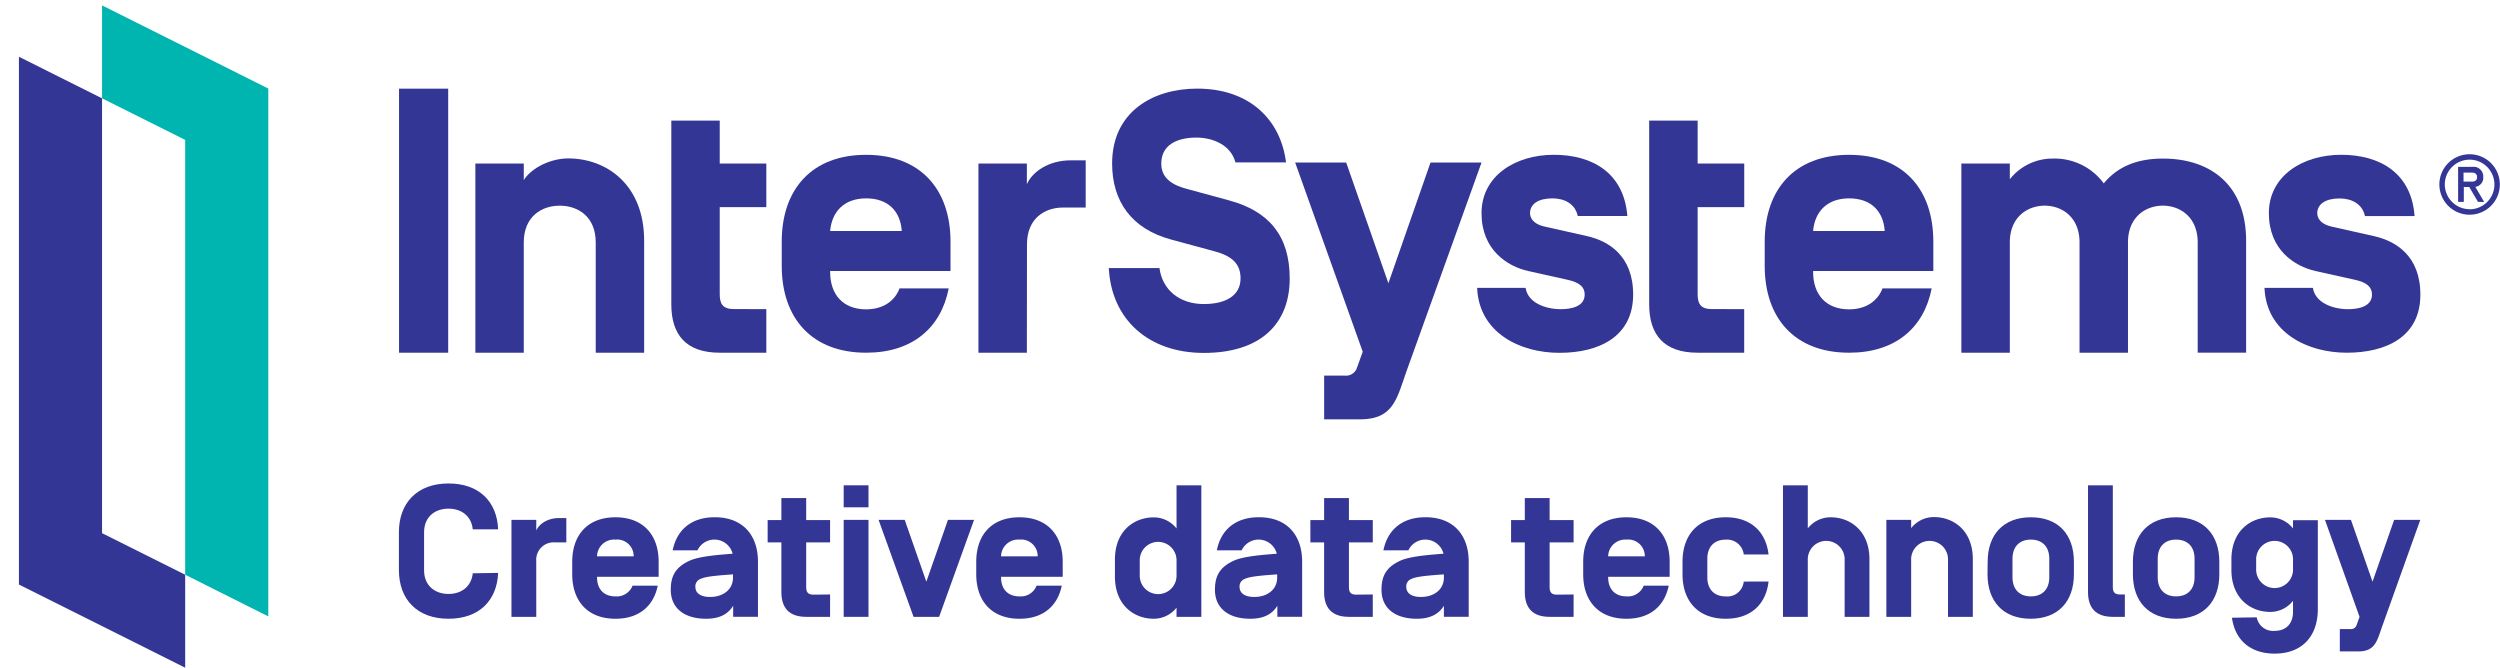<svg xmlns:dc="http://purl.org/dc/elements/1.1/" xmlns:cc="http://creativecommons.org/ns#" xmlns:rdf="http://www.w3.org/1999/02/22-rdf-syntax-ns#" xmlns:svg="http://www.w3.org/2000/svg" xmlns="http://www.w3.org/2000/svg" id="logo" viewBox="0 0 262 70" version="1.1" width="262" height="70">
  <defs id="defs4641">
    <style id="style4639">.cls-1{fill:#333695;}.cls-2{fill:#00b5af;}</style>
  </defs>
  <path class="cls-1" d="m 46.971,36.964 h -5.152 V 9.292 h 5.152 z" id="path4643" style="fill:#333695;stroke-width:0.433"></path>
  <path class="cls-1" d="m 67.506,36.964 h -5.074 v -11.561 c 0,-2.691 -1.846,-3.848 -3.77,-3.848 -1.924,0 -3.77,1.157 -3.77,3.848 v 11.561 h -5.074 V 17.135 h 5.074 v 1.733 c 0.867,-1.343 2.886,-2.266 4.654,-2.266 4.039,0 7.96,2.769 7.96,8.61 z" id="path4645" style="fill:#333695;stroke-width:0.433"></path>
  <path class="cls-1" d="m 80.311,32.401 v 4.563 h -4.884 c -3.536,0 -5.074,-1.885 -5.074,-5.074 V 12.637 h 5.074 v 4.498 h 4.884 v 4.576 h -4.884 v 9.1 c 0,0.923 0.23,1.577 1.46,1.577 z" id="path4647" style="fill:#333695;stroke-width:0.433"></path>
  <path class="cls-1" d="m 87.001,28.402 v 0.117 c 0,2.344 1.348,3.9 3.77,3.9 1.768,0 2.999,-0.867 3.501,-2.193 h 5.152 c -0.81,4.138 -3.809,6.738 -8.654,6.738 -5.69,0 -8.844,-3.614 -8.844,-9.1 v -2.539 c 0,-5.499 3.155,-9.1 8.844,-9.1 5.69,0 8.844,3.614 8.844,9.1 v 3.077 z m 0,-4.229 v 0.039 h 7.501 v -0.039 c -0.156,-2.076 -1.46,-3.384 -3.731,-3.384 -2.271,0 -3.575,1.348 -3.77,3.384 z" id="path4649" style="fill:#333695;stroke-width:0.433"></path>
  <path class="cls-1" d="m 107.615,36.964 h -5.074 V 17.135 h 5.074 v 2.167 c 0.576,-1.3 2.271,-2.5 4.615,-2.5 h 1.551 v 4.949 h -2.383 c -1.924,0 -3.77,1.153 -3.77,3.844 z" id="path4651" style="fill:#333695;stroke-width:0.433"></path>
  <path class="cls-1" d="m 116.203,28.094 h 5.308 c 0.308,2.271 2.076,3.77 4.654,3.77 2.266,0 3.844,-0.867 3.844,-2.691 0,-1.504 -0.867,-2.349 -2.769,-2.847 l -4.537,-1.231 c -4.117,-1.118 -6.153,-4 -6.153,-7.96 0,-5.386 4.229,-7.848 8.922,-7.848 5.382,0 8.727,3.155 9.304,7.731 h -5.304 c -0.464,-1.807 -2.349,-2.6 -4.078,-2.6 -2.167,0 -3.692,0.845 -3.692,2.73 0,1.577 1.231,2.266 2.691,2.652 l 4.385,1.192 c 4.151,1.118 6.383,3.653 6.383,8.194 0,4.845 -3.155,7.8 -8.996,7.8 -5.841,0 -9.694,-3.545 -9.962,-8.892 z" id="path4653" style="fill:#333695;stroke-width:0.433"></path>
  <path class="cls-1" d="m 147.459,38.745 c -1.075,2.999 -1.382,5.2 -4.923,5.2 h -3.766 v -4.585 h 2.115 a 1.222,1.222 0 0 0 1.343,-0.867 l 0.585,-1.634 -7.081,-19.829 h 5.347 l 4.424,12.653 4.416,-12.653 h 5.347 z" id="path4655" style="fill:#333695;stroke-width:0.433"></path>
  <path class="cls-1" d="m 154.804,30.17 h 5.079 c 0.23,1.538 2.037,2.232 3.692,2.232 1.001,0 2.5,-0.23 2.5,-1.538 0,-0.806 -0.576,-1.27 -1.772,-1.538 l -4.156,-0.923 c -2.167,-0.498 -4.884,-2.193 -4.884,-6.067 0,-3.874 3.501,-6.114 7.575,-6.114 4.073,0 7.349,1.915 7.709,6.413 h -5.2 c -0.269,-1.27 -1.382,-1.846 -2.652,-1.846 -1.465,0 -2.31,0.576 -2.349,1.499 0,0.845 0.693,1.27 1.538,1.46 l 4.463,1.001 c 2.167,0.498 4.806,1.998 4.806,6.114 0,4.424 -3.575,6.114 -7.731,6.114 -4.156,0 -8.424,-2.115 -8.619,-6.808 z" id="path4657" style="fill:#333695;stroke-width:0.433"></path>
  <path class="cls-1" d="m 190.016,28.402 v 0.117 c 0,2.344 1.348,3.9 3.77,3.9 1.768,0 2.999,-0.867 3.497,-2.193 h 5.157 c -0.81,4.138 -3.809,6.738 -8.654,6.738 -5.694,0 -8.844,-3.614 -8.844,-9.1 v -2.539 c 0,-5.499 3.15,-9.1 8.844,-9.1 5.694,0 8.827,3.601 8.827,9.1 v 3.077 z m 0,-4.229 v 0.039 h 7.501 v -0.039 c -0.156,-2.076 -1.465,-3.384 -3.731,-3.384 -2.266,0 -3.579,1.348 -3.77,3.384 z" id="path4659" style="fill:#333695;stroke-width:0.433"></path>
  <path class="cls-1" d="m 223.014,36.964 h -5.079 v -11.561 c 0,-2.652 -1.846,-3.848 -3.653,-3.848 -1.807,0 -3.653,1.196 -3.653,3.848 v 11.561 h -5.079 V 17.135 h 5.079 v 1.651 a 5.69,5.69 0 0 1 4.498,-2.167 6.387,6.387 0 0 1 5.347,2.6 c 1.421,-1.733 3.467,-2.6 6.192,-2.6 5.035,0 8.727,2.804 8.727,8.61 v 11.734 h -5.074 v -11.561 c 0,-2.652 -1.846,-3.848 -3.653,-3.848 -1.807,0 -3.653,1.196 -3.653,3.848 z" id="path4661" style="fill:#333695;stroke-width:0.433"></path>
  <path class="cls-1" d="m 237.318,30.17 h 5.074 c 0.234,1.538 2.041,2.232 3.692,2.232 1.001,0 2.5,-0.23 2.5,-1.538 0,-0.806 -0.576,-1.27 -1.768,-1.538 l -4.156,-0.923 c -2.167,-0.498 -4.884,-2.193 -4.884,-6.067 0,-3.874 3.501,-6.114 7.579,-6.114 4.078,0 7.367,1.924 7.692,6.422 h -5.2 c -0.273,-1.27 -1.387,-1.846 -2.656,-1.846 -1.46,0 -2.305,0.576 -2.344,1.499 0,0.845 0.693,1.27 1.538,1.46 l 4.459,1.001 c 2.167,0.498 4.81,1.998 4.81,6.114 0.009,4.416 -3.571,6.093 -7.709,6.093 -4.138,0 -8.437,-2.102 -8.628,-6.795 z" id="path4663" style="fill:#333695;stroke-width:0.433"></path>
  <path class="cls-1" d="m 182.792,32.401 v 4.563 h -4.879 c -3.54,0 -5.079,-1.885 -5.079,-5.074 V 12.637 h 5.079 v 4.498 h 4.884 v 4.576 h -4.884 v 9.1 c 0,0.923 0.23,1.577 1.46,1.577 z" id="path4665" style="fill:#333695;stroke-width:0.433"></path>
  <path class="cls-1" d="m 258.815,16.165 a 3.168,3.168 0 1 1 -3.168,3.163 3.163,3.163 0 0 1 3.168,-3.163 z m 0,5.768 a 2.6,2.6 0 1 0 -2.6,-2.6 2.6,2.6 0 0 0 2.6,2.591 z m 1.53,-0.767 -0.932,-1.582 a 0.958,0.958 0 0 0 0.832,-1.036 1.014,1.014 0 0 0 -1.14,-1.062 h -1.495 v 3.67 h 0.598 v -1.556 h 0.572 l 0.914,1.556 z m -2.167,-3.077 h 0.897 c 0.316,0 0.524,0.16 0.524,0.477 0,0.316 -0.208,0.468 -0.524,0.468 h -0.897 z" id="path4667" style="fill:#333695;stroke-width:0.433"></path>
  <polygon class="cls-1" points="0,140.17 40.24,160.3 40.24,137.8 20.12,127.74 20.12,22.5 0,12.43 " id="polygon4669" style="fill:#333695" transform="matrix(0.433,0,0,0.433,1.983,0.565)"></polygon>
  <polygon class="cls-2" points="60.36,20.13 20.12,0 20.12,22.5 40.24,32.56 40.24,137.8 60.36,147.88 " id="polygon4671" style="fill:#00b5af" transform="matrix(0.433,0,0,0.433,1.983,0.565)"></polygon>
  <path class="cls-1" d="m 52.205,60.039 c -0.121,2.895 -1.989,4.806 -5.2,4.806 -3.306,0 -5.2,-2.05 -5.2,-5.1 v -3.978 c 0,-3.033 1.894,-5.1 5.2,-5.1 3.211,0 5.079,1.907 5.2,4.806 h -2.661 c -0.139,-1.4 -1.2,-2.167 -2.539,-2.167 -1.439,0 -2.561,0.867 -2.561,2.483 v 3.978 c 0,1.595 1.122,2.479 2.561,2.479 1.339,0 2.401,-0.767 2.539,-2.167 z" id="path4673" style="fill:#333695;stroke-width:0.433"></path>
  <path class="cls-1" d="m 56.201,64.645 h -2.6 v -10.162 h 2.6 v 1.114 c 0.295,-0.672 1.161,-1.3 2.366,-1.3 h 0.784 v 2.544 h -1.218 a 1.824,1.824 0 0 0 -1.933,1.967 z" id="path4675" style="fill:#333695;stroke-width:0.433"></path>
  <path class="cls-1" d="m 62.57,60.451 v 0.061 c 0,1.2 0.689,1.989 1.928,1.989 a 1.777,1.777 0 0 0 1.794,-1.122 h 2.639 c -0.433,2.128 -1.95,3.467 -4.433,3.467 -2.912,0 -4.528,-1.855 -4.528,-4.667 v -1.3 c 0,-2.817 1.616,-4.667 4.528,-4.667 2.912,0 4.528,1.85 4.528,4.667 v 1.573 z m 0,-2.167 v 0.022 h 3.839 v -0.022 a 1.733,1.733 0 0 0 -1.911,-1.733 1.79,1.79 0 0 0 -1.928,1.733 z" id="path4677" style="fill:#333695;stroke-width:0.433"></path>
  <path class="cls-1" d="m 76.779,58.028 a 1.967,1.967 0 0 0 -3.683,-0.355 h -2.6 c 0.433,-2.123 1.928,-3.467 4.411,-3.467 2.912,0 4.528,1.85 4.528,4.667 v 5.768 h -2.6 v -1.157 c -0.472,0.767 -1.278,1.361 -2.834,1.361 -2.327,0 -3.705,-1.144 -3.705,-3.033 0,-1.473 0.511,-2.362 1.933,-3.033 1.001,-0.477 3.033,-0.633 4.567,-0.75 z m -3.9,3.506 c 0,0.494 0.377,1.027 1.538,1.027 1.339,0 2.401,-0.75 2.401,-2.032 v -0.334 c -1.478,0.1 -2.895,0.217 -3.389,0.472 a 0.819,0.819 0 0 0 -0.55,0.867 z" id="path4679" style="fill:#333695;stroke-width:0.433"></path>
  <path class="cls-1" d="m 86.993,62.301 v 2.344 h -2.505 c -1.811,0 -2.6,-0.962 -2.6,-2.6 v -5.2 h -1.439 v -2.344 h 1.439 v -2.301 h 2.6 v 2.301 h 2.505 v 2.344 h -2.505 v 4.667 c 0,0.472 0.121,0.806 0.75,0.806 z" id="path4681" style="fill:#333695;stroke-width:0.433"></path>
  <path class="cls-1" d="m 91.018,53.166 h -2.6 v -2.305 h 2.6 z m 0,11.479 h -2.6 v -10.162 h 2.6 z" id="path4683" style="fill:#333695;stroke-width:0.433"></path>
  <path class="cls-1" d="m 99.347,54.484 h 2.734 l -3.662,10.162 h -2.678 l -3.666,-10.162 h 2.739 l 2.266,6.478 z" id="path4685" style="fill:#333695;stroke-width:0.433"></path>
  <path class="cls-1" d="m 104.911,60.451 v 0.061 c 0,1.2 0.689,1.989 1.928,1.989 a 1.772,1.772 0 0 0 1.794,-1.122 h 2.639 c -0.433,2.128 -1.95,3.467 -4.433,3.467 -2.912,0 -4.528,-1.855 -4.528,-4.667 v -1.3 c 0,-2.817 1.616,-4.667 4.528,-4.667 2.912,0 4.533,1.85 4.533,4.667 v 1.573 z m 0,-2.167 v 0.022 h 3.839 v -0.022 a 1.733,1.733 0 0 0 -1.911,-1.733 1.79,1.79 0 0 0 -1.928,1.733 z" id="path4687" style="fill:#333695;stroke-width:0.433"></path>
  <path class="cls-1" d="m 120.918,64.845 c -2.067,0 -4.073,-1.421 -4.073,-4.411 v -1.803 c 0,-2.994 2.006,-4.411 4.073,-4.411 a 3.033,3.033 0 0 1 2.383,1.161 v -4.52 h 2.6 v 13.784 h -2.6 v -0.962 a 3.033,3.033 0 0 1 -2.383,1.161 z m -1.473,-4.511 a 1.928,1.928 0 1 0 3.857,0 v -1.616 a 1.928,1.928 0 1 0 -3.857,0 z" id="path4689" style="fill:#333695;stroke-width:0.433"></path>
  <path class="cls-1" d="m 133.809,58.028 a 1.967,1.967 0 0 0 -3.683,-0.355 h -2.6 c 0.412,-2.123 1.928,-3.467 4.411,-3.467 2.912,0 4.528,1.85 4.528,4.667 v 5.768 h -2.6 v -1.157 c -0.472,0.767 -1.278,1.361 -2.834,1.361 -2.327,0 -3.705,-1.144 -3.705,-3.033 0,-1.473 0.511,-2.362 1.933,-3.033 1.001,-0.477 3.033,-0.633 4.567,-0.75 z m -3.9,3.506 c 0,0.494 0.377,1.027 1.538,1.027 1.339,0 2.401,-0.75 2.401,-2.032 v -0.334 c -1.478,0.1 -2.895,0.217 -3.389,0.472 a 0.823,0.823 0 0 0 -0.55,0.867 z" id="path4691" style="fill:#333695;stroke-width:0.433"></path>
  <path class="cls-1" d="m 143.867,62.301 v 2.344 h -2.5 c -1.811,0 -2.6,-0.962 -2.6,-2.6 v -5.2 h -1.439 v -2.344 h 1.439 v -2.301 h 2.6 v 2.301 h 2.5 v 2.344 h -2.5 v 4.667 c 0,0.472 0.117,0.806 0.75,0.806 z" id="path4693" style="fill:#333695;stroke-width:0.433"></path>
  <path class="cls-1" d="m 151.281,58.028 a 1.967,1.967 0 0 0 -3.683,-0.355 h -2.617 c 0.433,-2.123 1.933,-3.467 4.411,-3.467 2.916,0 4.528,1.85 4.528,4.667 v 5.768 h -2.6 v -1.157 c -0.472,0.767 -1.3,1.361 -2.838,1.361 -2.323,0 -3.701,-1.144 -3.701,-3.033 0,-1.473 0.511,-2.362 1.928,-3.033 1.005,-0.477 3.033,-0.633 4.572,-0.75 z m -3.9,3.506 c 0,0.494 0.373,1.027 1.534,1.027 1.339,0 2.405,-0.75 2.405,-2.032 v -0.334 c -1.478,0.1 -2.895,0.217 -3.389,0.472 a 0.819,0.819 0 0 0 -0.55,0.867 z" id="path4695" style="fill:#333695;stroke-width:0.433"></path>
  <path class="cls-1" d="m 164.913,62.301 v 2.344 h -2.513 c -1.811,0 -2.6,-0.962 -2.6,-2.6 v -5.2 h -1.439 v -2.344 h 1.439 v -2.301 h 2.6 v 2.301 h 2.513 v 2.344 h -2.513 v 4.667 c 0,0.472 0.117,0.806 0.745,0.806 z" id="path4697" style="fill:#333695;stroke-width:0.433"></path>
  <path class="cls-1" d="m 168.536,60.451 v 0.061 c 0,1.2 0.689,1.989 1.933,1.989 a 1.768,1.768 0 0 0 1.79,-1.122 h 2.622 c -0.433,2.128 -1.95,3.467 -4.429,3.467 -2.916,0 -4.533,-1.855 -4.533,-4.667 v -1.3 c 0,-2.817 1.616,-4.667 4.533,-4.667 2.916,0 4.528,1.85 4.528,4.667 v 1.573 z m 0,-2.167 v 0.022 h 3.839 v -0.022 a 1.733,1.733 0 0 0 -1.907,-1.733 1.794,1.794 0 0 0 -1.933,1.733 z" id="path4699" style="fill:#333695;stroke-width:0.433"></path>
  <path class="cls-1" d="m 185.345,60.945 c -0.273,2.383 -1.85,3.9 -4.489,3.9 -2.912,0 -4.528,-1.855 -4.528,-4.667 v -1.3 c 0,-2.817 1.616,-4.667 4.528,-4.667 2.639,0 4.216,1.517 4.489,3.9 h -2.6 a 1.759,1.759 0 0 0 -1.889,-1.556 c -1.239,0 -1.928,0.789 -1.928,1.989 v 1.972 c 0,1.2 0.689,1.989 1.928,1.989 a 1.733,1.733 0 0 0 1.889,-1.556 z" id="path4701" style="fill:#333695;stroke-width:0.433"></path>
  <path class="cls-1" d="m 195.918,64.645 h -2.6 v -5.928 a 1.933,1.933 0 1 0 -3.861,0 v 5.928 h -2.6 v -13.784 h 2.6 v 4.511 a 3.033,3.033 0 0 1 2.383,-1.161 c 2.067,0 4.078,1.417 4.078,4.411 z" id="path4703" style="fill:#333695;stroke-width:0.433"></path>
  <path class="cls-1" d="m 206.751,64.645 h -2.6 v -5.928 a 1.933,1.933 0 1 0 -3.861,0 v 5.928 h -2.6 v -10.162 h 2.6 v 0.867 a 3.033,3.033 0 0 1 2.383,-1.161 c 2.067,0 4.078,1.417 4.078,4.411 z" id="path4705" style="fill:#333695;stroke-width:0.433"></path>
  <path class="cls-1" d="m 208.307,58.878 c 0,-2.817 1.612,-4.667 4.528,-4.667 2.916,0 4.511,1.85 4.511,4.667 v 1.3 c 0,2.812 -1.612,4.667 -4.528,4.667 -2.916,0 -4.528,-1.855 -4.528,-4.667 z m 6.457,-0.338 c 0,-1.2 -0.689,-1.989 -1.928,-1.989 -1.239,0 -1.928,0.789 -1.928,1.989 v 1.972 c 0,1.2 0.689,1.989 1.928,1.989 1.239,0 1.928,-0.789 1.928,-1.989 z" id="path4707" style="fill:#333695;stroke-width:0.433"></path>
  <path class="cls-1" d="m 222.684,62.301 v 2.344 h -1.261 c -1.811,0 -2.6,-0.962 -2.6,-2.6 v -11.184 h 2.6 v 10.634 c 0,0.472 0.117,0.806 0.745,0.806 z" id="path4709" style="fill:#333695;stroke-width:0.433"></path>
  <path class="cls-1" d="m 223.529,58.878 c 0,-2.817 1.616,-4.667 4.528,-4.667 2.912,0 4.528,1.85 4.528,4.667 v 1.3 c 0,2.812 -1.612,4.667 -4.528,4.667 -2.916,0 -4.528,-1.855 -4.528,-4.667 z m 6.461,-0.338 c 0,-1.2 -0.689,-1.989 -1.933,-1.989 -1.244,0 -1.928,0.789 -1.928,1.989 v 1.972 c 0,1.2 0.689,1.989 1.928,1.989 1.239,0 1.933,-0.789 1.933,-1.989 z" id="path4711" style="fill:#333695;stroke-width:0.433"></path>
  <path class="cls-1" d="m 236.508,64.697 a 1.733,1.733 0 0 0 1.872,1.417 c 1.239,0 1.928,-0.789 1.928,-1.989 v -1.161 a 3.033,3.033 0 0 1 -2.383,1.166 c -2.067,0 -4.073,-1.421 -4.073,-4.411 v -1.088 c 0,-2.994 2.006,-4.411 4.073,-4.411 a 3.033,3.033 0 0 1 2.383,1.161 v -0.867 h 2.6 v 9.317 c 0,2.817 -1.616,4.667 -4.528,4.667 -2.578,0 -4.156,-1.456 -4.472,-3.761 z m -0.061,-5.1 a 1.933,1.933 0 1 0 3.861,0 v -0.88 a 1.933,1.933 0 1 0 -3.861,0 z" id="path4713" style="fill:#333695;stroke-width:0.433"></path>
  <path class="cls-1" d="m 249.663,65.612 c -0.55,1.534 -0.711,2.656 -2.522,2.656 h -1.928 v -2.34 h 1.083 a 0.628,0.628 0 0 0 0.689,-0.455 l 0.295,-0.828 -3.623,-10.162 h 2.721 l 2.262,6.478 2.266,-6.478 h 2.739 z" id="path4715" style="fill:#333695;stroke-width:0.433"></path>
</svg>